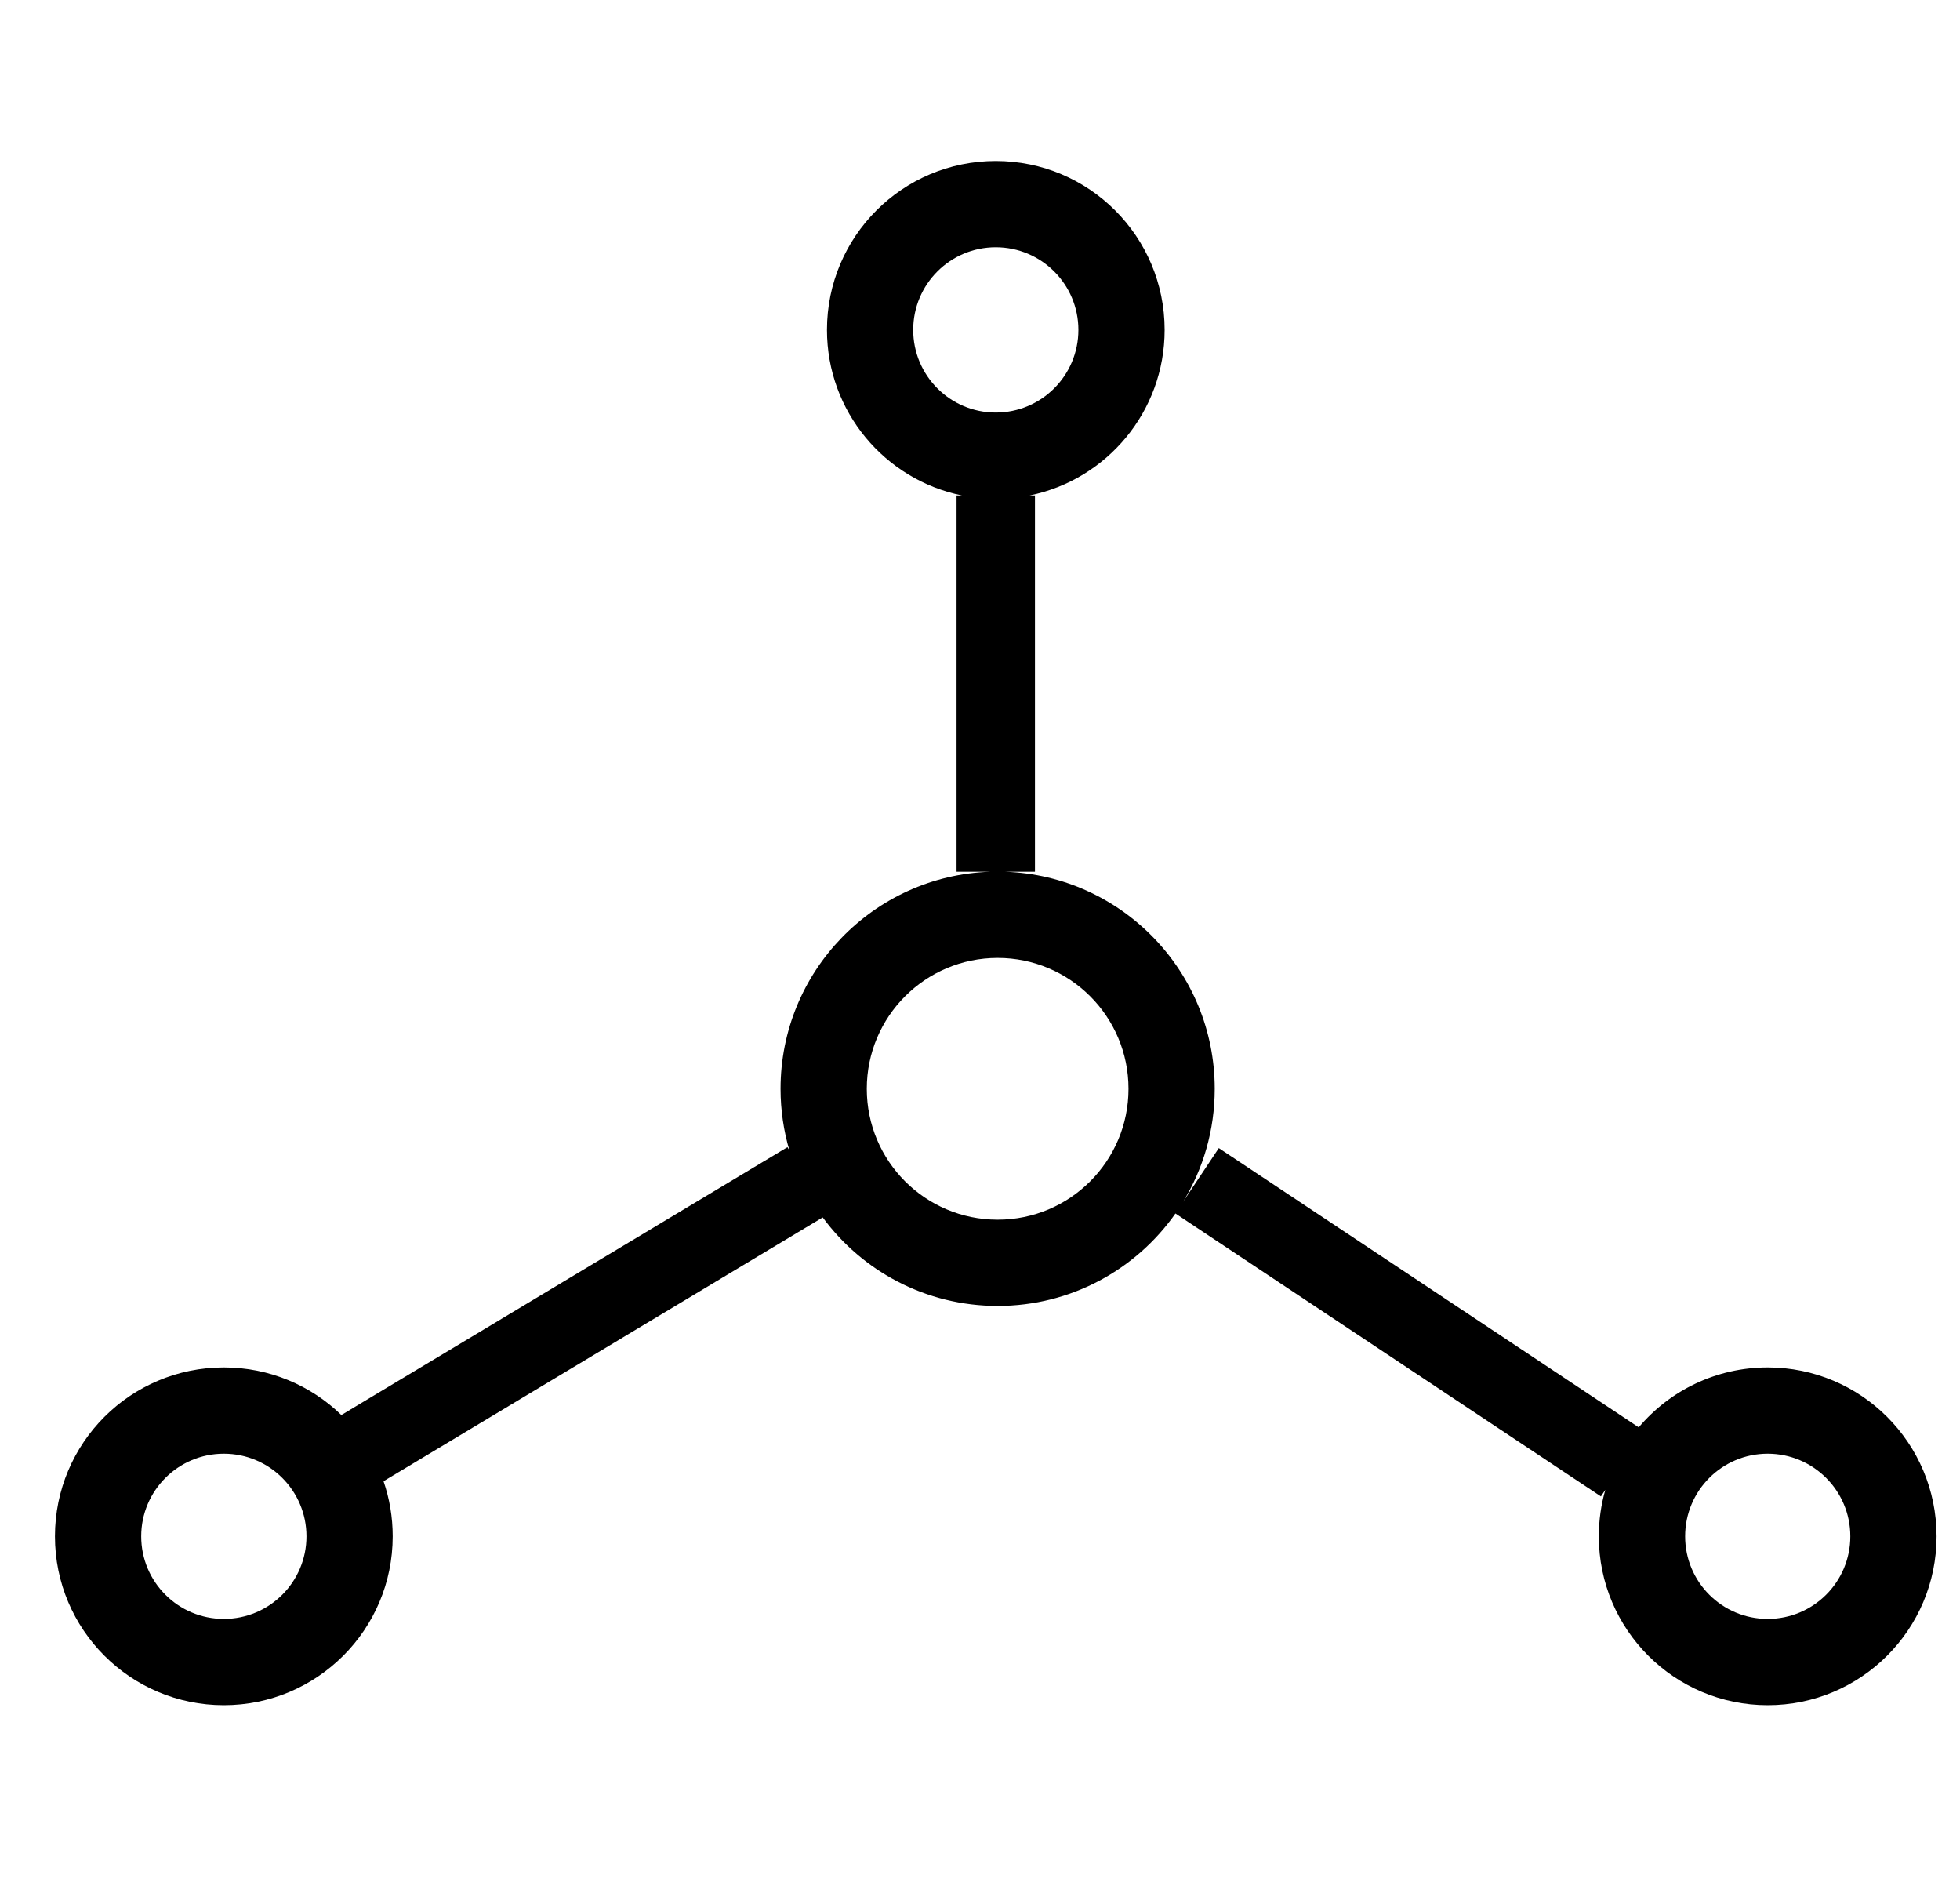 <svg width="25" height="24" viewBox="0 0 25 24" fill="none" xmlns="http://www.w3.org/2000/svg">
<path fill-rule="evenodd" clip-rule="evenodd" d="M12.701 5.261C13.283 5.261 13.755 4.789 13.755 4.207C13.755 3.625 13.283 3.153 12.701 3.153C12.119 3.153 11.648 3.625 11.648 4.207C11.648 4.789 12.119 5.261 12.701 5.261ZM13.133 6.318C14.116 6.118 14.855 5.249 14.855 4.207C14.855 3.017 13.891 2.053 12.701 2.053C11.512 2.053 10.548 3.017 10.548 4.207C10.548 5.249 11.287 6.118 12.27 6.318H12.201V11.117H12.625C11.142 11.17 9.956 12.389 9.956 13.885C9.956 14.158 9.996 14.422 10.069 14.671L10.044 14.629L4.354 18.045C3.967 17.669 3.438 17.438 2.855 17.438C1.665 17.438 0.701 18.402 0.701 19.592C0.701 20.781 1.665 21.745 2.855 21.745C4.045 21.745 5.009 20.781 5.009 19.592C5.009 19.346 4.968 19.109 4.892 18.889L10.494 15.525C10.998 16.21 11.81 16.654 12.725 16.654C13.663 16.654 14.492 16.188 14.993 15.475L20.42 19.083L20.476 18.999C20.422 19.188 20.393 19.386 20.393 19.592C20.393 20.781 21.358 21.745 22.547 21.745C23.737 21.745 24.701 20.781 24.701 19.592C24.701 18.402 23.737 17.438 22.547 17.438C21.887 17.438 21.297 17.735 20.902 18.202L15.546 14.641L15.09 15.326C15.347 14.906 15.494 14.413 15.494 13.885C15.494 12.389 14.308 11.17 12.825 11.117H13.201V6.318H13.133ZM12.725 15.554C13.647 15.554 14.394 14.807 14.394 13.885C14.394 12.963 13.647 12.216 12.725 12.216C11.803 12.216 11.056 12.963 11.056 13.885C11.056 14.807 11.803 15.554 12.725 15.554ZM3.909 19.592C3.909 20.174 3.437 20.645 2.855 20.645C2.273 20.645 1.801 20.174 1.801 19.592C1.801 19.01 2.273 18.538 2.855 18.538C3.437 18.538 3.909 19.01 3.909 19.592ZM22.547 20.645C23.129 20.645 23.601 20.174 23.601 19.592C23.601 19.01 23.129 18.538 22.547 18.538C21.965 18.538 21.494 19.01 21.494 19.592C21.494 20.174 21.965 20.645 22.547 20.645Z" fill="black"/>
</svg>
